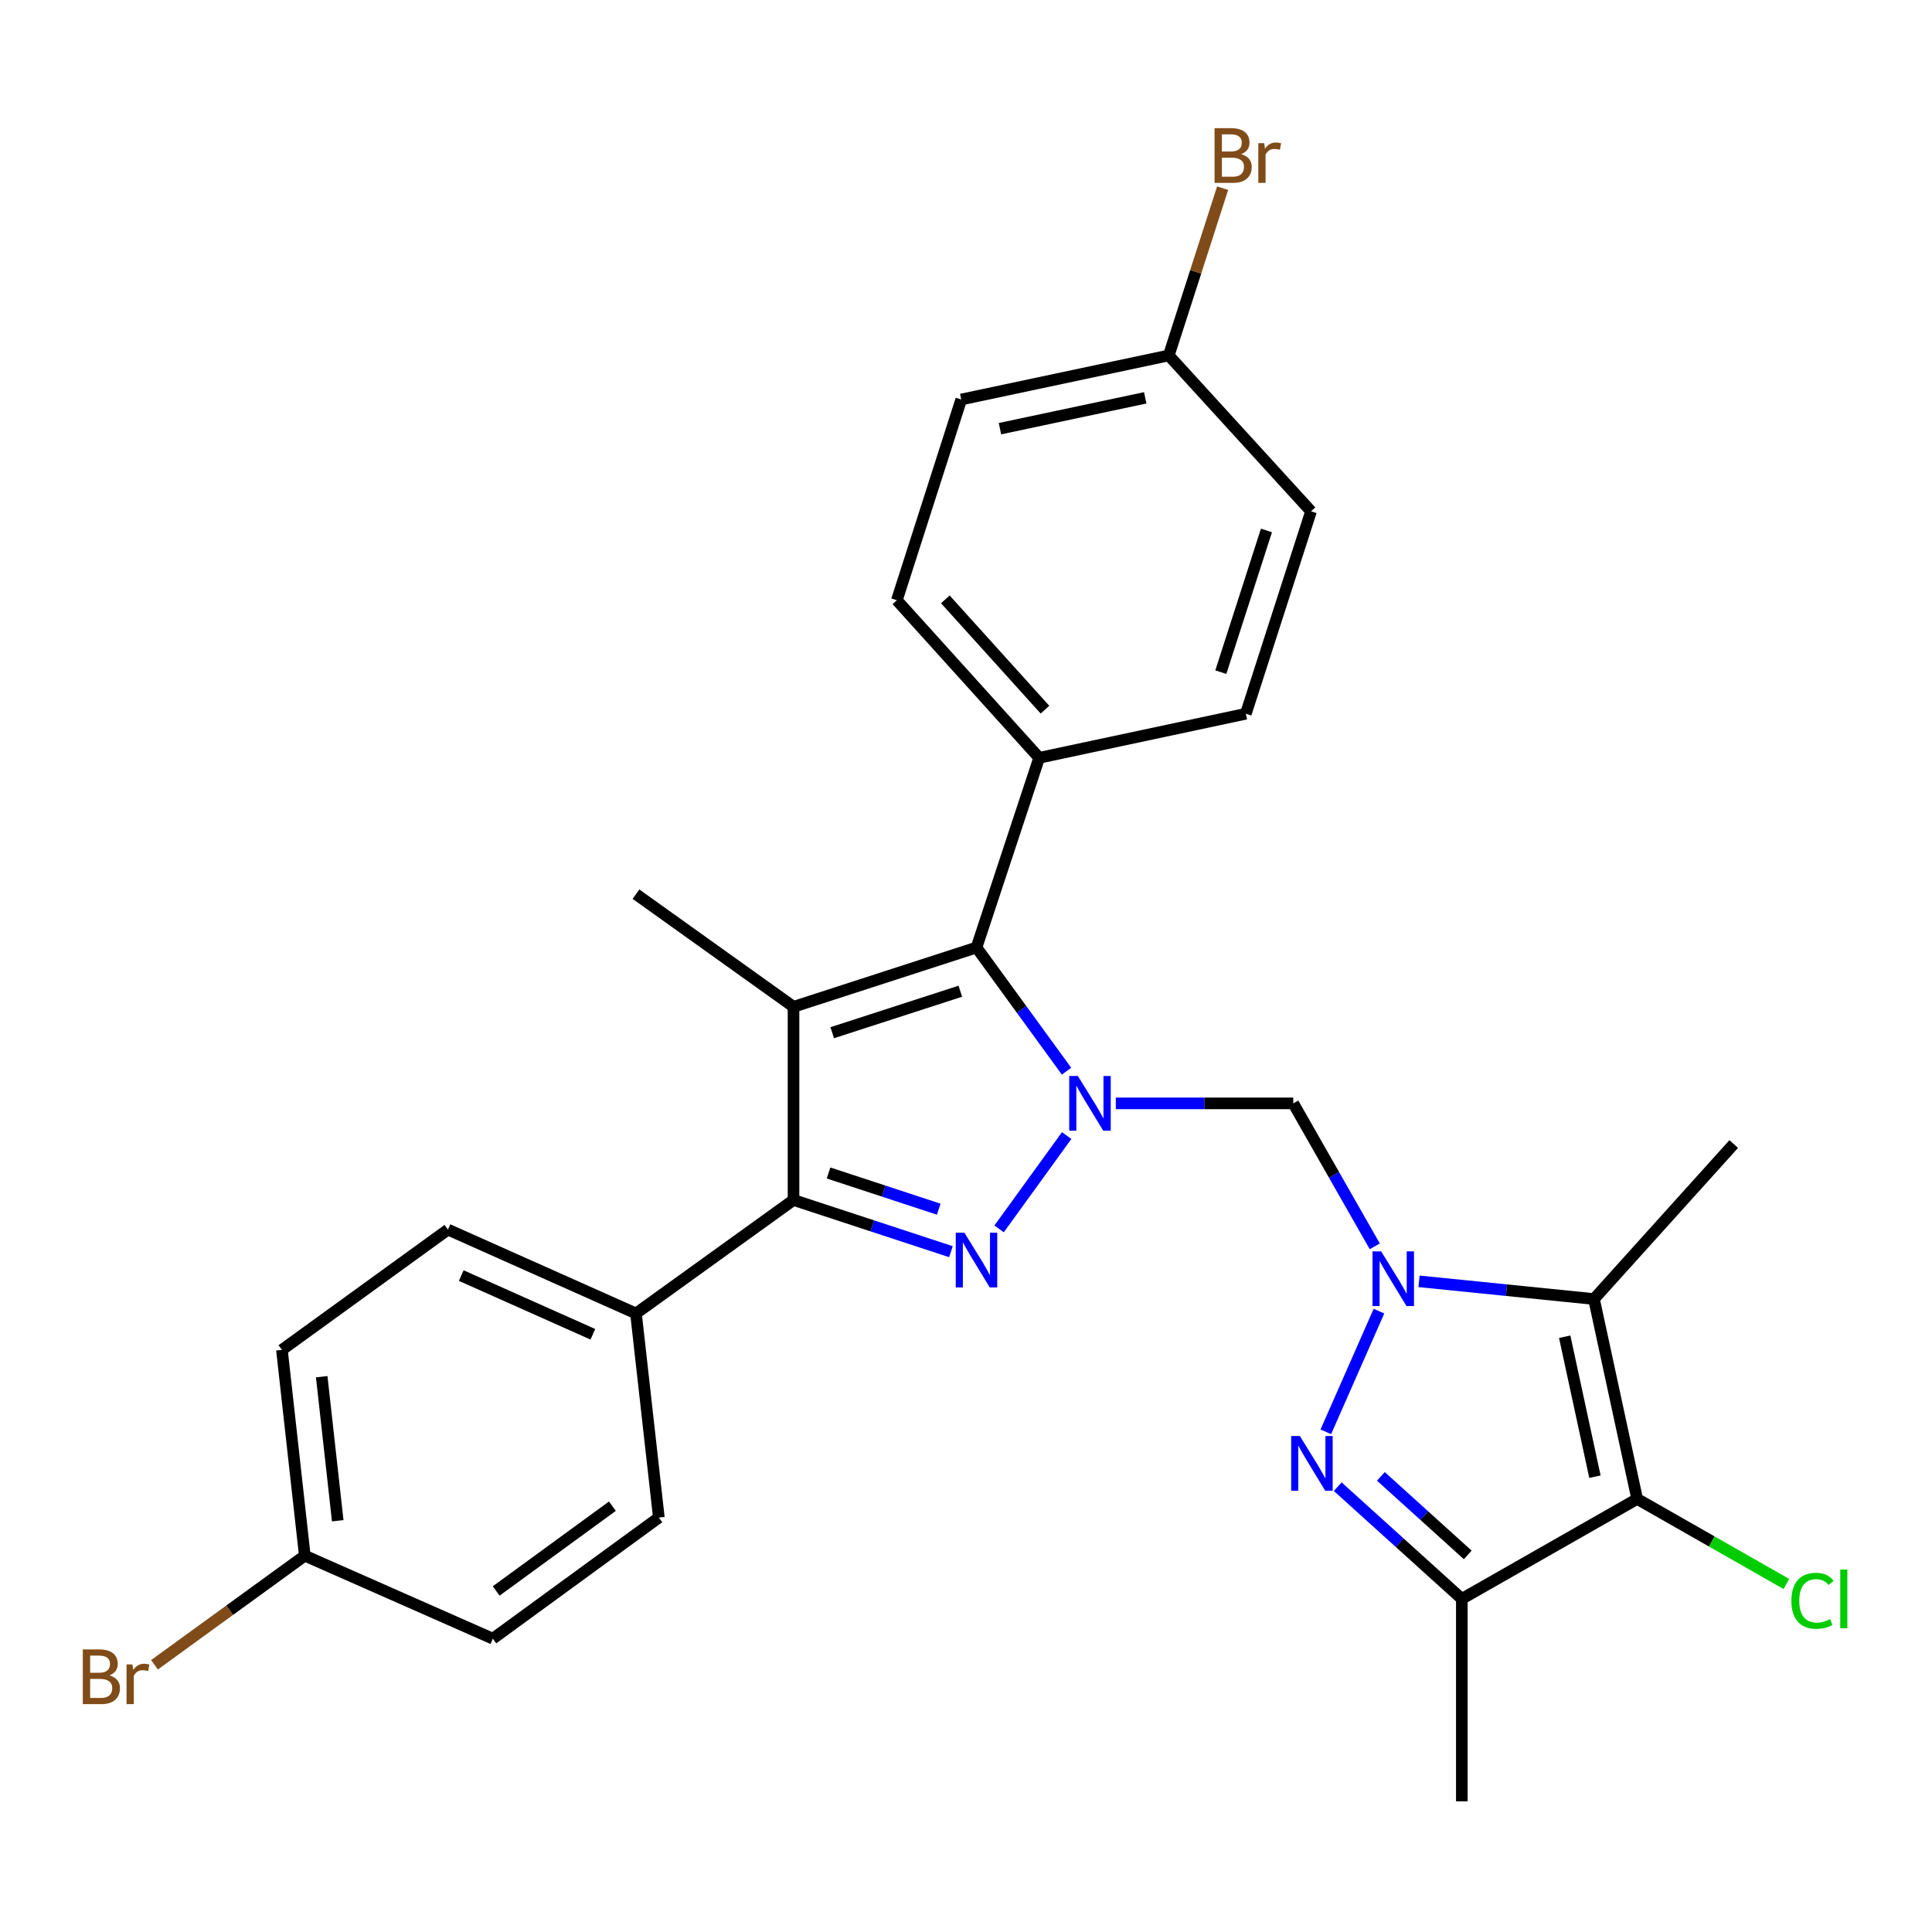 <?xml version='1.0' encoding='iso-8859-1'?>
<svg version='1.1' baseProfile='full'
              xmlns='http://www.w3.org/2000/svg'
                      xmlns:rdkit='http://www.rdkit.org/xml'
                      xmlns:xlink='http://www.w3.org/1999/xlink'
                  xml:space='preserve'
width='1000px' height='1000px' viewBox='0 0 1000 1000'>
<!-- END OF HEADER -->
<rect style='opacity:1.0;fill:#FFFFFF;stroke:none' width='1000' height='1000' x='0' y='0'> </rect>
<path class='bond-1' d='M 552.105,587.768 L 517.128,636.073' style='fill:none;fill-rule:evenodd;stroke:#0000FF;stroke-width:6px;stroke-linecap:butt;stroke-linejoin:miter;stroke-opacity:1' />
<path class='bond-6' d='M 552.044,554.449 L 528.739,522.443' style='fill:none;fill-rule:evenodd;stroke:#0000FF;stroke-width:6px;stroke-linecap:butt;stroke-linejoin:miter;stroke-opacity:1' />
<path class='bond-6' d='M 528.739,522.443 L 505.435,490.437' style='fill:none;fill-rule:evenodd;stroke:#000000;stroke-width:6px;stroke-linecap:butt;stroke-linejoin:miter;stroke-opacity:1' />
<path class='bond-8' d='M 577.541,571.104 L 623.47,571.104' style='fill:none;fill-rule:evenodd;stroke:#0000FF;stroke-width:6px;stroke-linecap:butt;stroke-linejoin:miter;stroke-opacity:1' />
<path class='bond-8' d='M 623.47,571.104 L 669.398,571.104' style='fill:none;fill-rule:evenodd;stroke:#000000;stroke-width:6px;stroke-linecap:butt;stroke-linejoin:miter;stroke-opacity:1' />
<path class='bond-0' d='M 711.578,645.096 L 690.488,608.1' style='fill:none;fill-rule:evenodd;stroke:#0000FF;stroke-width:6px;stroke-linecap:butt;stroke-linejoin:miter;stroke-opacity:1' />
<path class='bond-0' d='M 690.488,608.1 L 669.398,571.104' style='fill:none;fill-rule:evenodd;stroke:#000000;stroke-width:6px;stroke-linecap:butt;stroke-linejoin:miter;stroke-opacity:1' />
<path class='bond-3' d='M 713.753,678.639 L 686.238,741.117' style='fill:none;fill-rule:evenodd;stroke:#0000FF;stroke-width:6px;stroke-linecap:butt;stroke-linejoin:miter;stroke-opacity:1' />
<path class='bond-5' d='M 734.49,663.219 L 779.765,667.797' style='fill:none;fill-rule:evenodd;stroke:#0000FF;stroke-width:6px;stroke-linecap:butt;stroke-linejoin:miter;stroke-opacity:1' />
<path class='bond-5' d='M 779.765,667.797 L 825.041,672.376' style='fill:none;fill-rule:evenodd;stroke:#000000;stroke-width:6px;stroke-linecap:butt;stroke-linejoin:miter;stroke-opacity:1' />
<path class='bond-4' d='M 492.203,647.876 L 451.464,634.492' style='fill:none;fill-rule:evenodd;stroke:#0000FF;stroke-width:6px;stroke-linecap:butt;stroke-linejoin:miter;stroke-opacity:1' />
<path class='bond-4' d='M 451.464,634.492 L 410.726,621.109' style='fill:none;fill-rule:evenodd;stroke:#000000;stroke-width:6px;stroke-linecap:butt;stroke-linejoin:miter;stroke-opacity:1' />
<path class='bond-4' d='M 485.89,625.873 L 457.374,616.505' style='fill:none;fill-rule:evenodd;stroke:#0000FF;stroke-width:6px;stroke-linecap:butt;stroke-linejoin:miter;stroke-opacity:1' />
<path class='bond-4' d='M 457.374,616.505 L 428.857,607.136' style='fill:none;fill-rule:evenodd;stroke:#000000;stroke-width:6px;stroke-linecap:butt;stroke-linejoin:miter;stroke-opacity:1' />
<path class='bond-2' d='M 410.726,521.12 L 505.435,490.437' style='fill:none;fill-rule:evenodd;stroke:#000000;stroke-width:6px;stroke-linecap:butt;stroke-linejoin:miter;stroke-opacity:1' />
<path class='bond-2' d='M 430.767,534.529 L 497.064,513.051' style='fill:none;fill-rule:evenodd;stroke:#000000;stroke-width:6px;stroke-linecap:butt;stroke-linejoin:miter;stroke-opacity:1' />
<path class='bond-17' d='M 410.726,521.12 L 329.176,462.815' style='fill:none;fill-rule:evenodd;stroke:#000000;stroke-width:6px;stroke-linecap:butt;stroke-linejoin:miter;stroke-opacity:1' />
<path class='bond-28' d='M 410.726,521.12 L 410.726,621.109' style='fill:none;fill-rule:evenodd;stroke:#000000;stroke-width:6px;stroke-linecap:butt;stroke-linejoin:miter;stroke-opacity:1' />
<path class='bond-9' d='M 692.409,769.504 L 724.524,798.541' style='fill:none;fill-rule:evenodd;stroke:#0000FF;stroke-width:6px;stroke-linecap:butt;stroke-linejoin:miter;stroke-opacity:1' />
<path class='bond-9' d='M 724.524,798.541 L 756.639,827.578' style='fill:none;fill-rule:evenodd;stroke:#000000;stroke-width:6px;stroke-linecap:butt;stroke-linejoin:miter;stroke-opacity:1' />
<path class='bond-9' d='M 714.741,764.171 L 737.222,784.497' style='fill:none;fill-rule:evenodd;stroke:#0000FF;stroke-width:6px;stroke-linecap:butt;stroke-linejoin:miter;stroke-opacity:1' />
<path class='bond-9' d='M 737.222,784.497 L 759.702,804.823' style='fill:none;fill-rule:evenodd;stroke:#000000;stroke-width:6px;stroke-linecap:butt;stroke-linejoin:miter;stroke-opacity:1' />
<path class='bond-10' d='M 410.726,621.109 L 329.176,679.845' style='fill:none;fill-rule:evenodd;stroke:#000000;stroke-width:6px;stroke-linecap:butt;stroke-linejoin:miter;stroke-opacity:1' />
<path class='bond-7' d='M 825.041,672.376 L 847.393,775.847' style='fill:none;fill-rule:evenodd;stroke:#000000;stroke-width:6px;stroke-linecap:butt;stroke-linejoin:miter;stroke-opacity:1' />
<path class='bond-7' d='M 809.887,691.895 L 825.534,764.325' style='fill:none;fill-rule:evenodd;stroke:#000000;stroke-width:6px;stroke-linecap:butt;stroke-linejoin:miter;stroke-opacity:1' />
<path class='bond-18' d='M 825.041,672.376 L 897.377,592.151' style='fill:none;fill-rule:evenodd;stroke:#000000;stroke-width:6px;stroke-linecap:butt;stroke-linejoin:miter;stroke-opacity:1' />
<path class='bond-11' d='M 505.435,490.437 L 537.874,392.246' style='fill:none;fill-rule:evenodd;stroke:#000000;stroke-width:6px;stroke-linecap:butt;stroke-linejoin:miter;stroke-opacity:1' />
<path class='bond-12' d='M 847.393,775.847 L 886.004,797.856' style='fill:none;fill-rule:evenodd;stroke:#000000;stroke-width:6px;stroke-linecap:butt;stroke-linejoin:miter;stroke-opacity:1' />
<path class='bond-12' d='M 886.004,797.856 L 924.615,819.865' style='fill:none;fill-rule:evenodd;stroke:#00CC00;stroke-width:6px;stroke-linecap:butt;stroke-linejoin:miter;stroke-opacity:1' />
<path class='bond-29' d='M 847.393,775.847 L 756.639,827.578' style='fill:none;fill-rule:evenodd;stroke:#000000;stroke-width:6px;stroke-linecap:butt;stroke-linejoin:miter;stroke-opacity:1' />
<path class='bond-21' d='M 756.639,827.578 L 756.639,932.363' style='fill:none;fill-rule:evenodd;stroke:#000000;stroke-width:6px;stroke-linecap:butt;stroke-linejoin:miter;stroke-opacity:1' />
<path class='bond-13' d='M 329.176,679.845 L 231.858,636.434' style='fill:none;fill-rule:evenodd;stroke:#000000;stroke-width:6px;stroke-linecap:butt;stroke-linejoin:miter;stroke-opacity:1' />
<path class='bond-13' d='M 306.865,690.624 L 238.743,660.237' style='fill:none;fill-rule:evenodd;stroke:#000000;stroke-width:6px;stroke-linecap:butt;stroke-linejoin:miter;stroke-opacity:1' />
<path class='bond-14' d='M 329.176,679.845 L 341.019,785.493' style='fill:none;fill-rule:evenodd;stroke:#000000;stroke-width:6px;stroke-linecap:butt;stroke-linejoin:miter;stroke-opacity:1' />
<path class='bond-15' d='M 537.874,392.246 L 464.213,310.686' style='fill:none;fill-rule:evenodd;stroke:#000000;stroke-width:6px;stroke-linecap:butt;stroke-linejoin:miter;stroke-opacity:1' />
<path class='bond-15' d='M 540.876,367.322 L 489.313,310.229' style='fill:none;fill-rule:evenodd;stroke:#000000;stroke-width:6px;stroke-linecap:butt;stroke-linejoin:miter;stroke-opacity:1' />
<path class='bond-16' d='M 537.874,392.246 L 644.848,369.432' style='fill:none;fill-rule:evenodd;stroke:#000000;stroke-width:6px;stroke-linecap:butt;stroke-linejoin:miter;stroke-opacity:1' />
<path class='bond-25' d='M 231.858,636.434 L 145.921,698.694' style='fill:none;fill-rule:evenodd;stroke:#000000;stroke-width:6px;stroke-linecap:butt;stroke-linejoin:miter;stroke-opacity:1' />
<path class='bond-22' d='M 341.019,785.493 L 255.093,848.183' style='fill:none;fill-rule:evenodd;stroke:#000000;stroke-width:6px;stroke-linecap:butt;stroke-linejoin:miter;stroke-opacity:1' />
<path class='bond-22' d='M 316.971,779.601 L 256.823,823.485' style='fill:none;fill-rule:evenodd;stroke:#000000;stroke-width:6px;stroke-linecap:butt;stroke-linejoin:miter;stroke-opacity:1' />
<path class='bond-24' d='M 464.213,310.686 L 497.536,206.783' style='fill:none;fill-rule:evenodd;stroke:#000000;stroke-width:6px;stroke-linecap:butt;stroke-linejoin:miter;stroke-opacity:1' />
<path class='bond-23' d='M 644.848,369.432 L 678.591,264.656' style='fill:none;fill-rule:evenodd;stroke:#000000;stroke-width:6px;stroke-linecap:butt;stroke-linejoin:miter;stroke-opacity:1' />
<path class='bond-23' d='M 631.887,347.911 L 655.508,274.569' style='fill:none;fill-rule:evenodd;stroke:#000000;stroke-width:6px;stroke-linecap:butt;stroke-linejoin:miter;stroke-opacity:1' />
<path class='bond-19' d='M 157.765,805.215 L 255.093,848.183' style='fill:none;fill-rule:evenodd;stroke:#000000;stroke-width:6px;stroke-linecap:butt;stroke-linejoin:miter;stroke-opacity:1' />
<path class='bond-27' d='M 157.765,805.215 L 118.865,833.451' style='fill:none;fill-rule:evenodd;stroke:#000000;stroke-width:6px;stroke-linecap:butt;stroke-linejoin:miter;stroke-opacity:1' />
<path class='bond-27' d='M 118.865,833.451 L 79.966,861.687' style='fill:none;fill-rule:evenodd;stroke:#7F4C19;stroke-width:6px;stroke-linecap:butt;stroke-linejoin:miter;stroke-opacity:1' />
<path class='bond-31' d='M 157.765,805.215 L 145.921,698.694' style='fill:none;fill-rule:evenodd;stroke:#000000;stroke-width:6px;stroke-linecap:butt;stroke-linejoin:miter;stroke-opacity:1' />
<path class='bond-31' d='M 174.806,787.145 L 166.515,712.58' style='fill:none;fill-rule:evenodd;stroke:#000000;stroke-width:6px;stroke-linecap:butt;stroke-linejoin:miter;stroke-opacity:1' />
<path class='bond-20' d='M 604.951,183.979 L 678.591,264.656' style='fill:none;fill-rule:evenodd;stroke:#000000;stroke-width:6px;stroke-linecap:butt;stroke-linejoin:miter;stroke-opacity:1' />
<path class='bond-26' d='M 604.951,183.979 L 618.895,140.682' style='fill:none;fill-rule:evenodd;stroke:#000000;stroke-width:6px;stroke-linecap:butt;stroke-linejoin:miter;stroke-opacity:1' />
<path class='bond-26' d='M 618.895,140.682 L 632.838,97.386' style='fill:none;fill-rule:evenodd;stroke:#7F4C19;stroke-width:6px;stroke-linecap:butt;stroke-linejoin:miter;stroke-opacity:1' />
<path class='bond-30' d='M 604.951,183.979 L 497.536,206.783' style='fill:none;fill-rule:evenodd;stroke:#000000;stroke-width:6px;stroke-linecap:butt;stroke-linejoin:miter;stroke-opacity:1' />
<path class='bond-30' d='M 592.771,205.92 L 517.58,221.883' style='fill:none;fill-rule:evenodd;stroke:#000000;stroke-width:6px;stroke-linecap:butt;stroke-linejoin:miter;stroke-opacity:1' />
<path  class='atom-0' d='M 557.911 556.944
L 567.191 571.944
Q 568.111 573.424, 569.591 576.104
Q 571.071 578.784, 571.151 578.944
L 571.151 556.944
L 574.911 556.944
L 574.911 585.264
L 571.031 585.264
L 561.071 568.864
Q 559.911 566.944, 558.671 564.744
Q 557.471 562.544, 557.111 561.864
L 557.111 585.264
L 553.431 585.264
L 553.431 556.944
L 557.911 556.944
' fill='#0000FF'/>
<path  class='atom-1' d='M 714.879 647.708
L 724.159 662.708
Q 725.079 664.188, 726.559 666.868
Q 728.039 669.548, 728.119 669.708
L 728.119 647.708
L 731.879 647.708
L 731.879 676.028
L 727.999 676.028
L 718.039 659.628
Q 716.879 657.708, 715.639 655.508
Q 714.439 653.308, 714.079 652.628
L 714.079 676.028
L 710.399 676.028
L 710.399 647.708
L 714.879 647.708
' fill='#0000FF'/>
<path  class='atom-2' d='M 499.175 638.063
L 508.455 653.063
Q 509.375 654.543, 510.855 657.223
Q 512.335 659.903, 512.415 660.063
L 512.415 638.063
L 516.175 638.063
L 516.175 666.383
L 512.295 666.383
L 502.335 649.983
Q 501.175 648.063, 499.935 645.863
Q 498.735 643.663, 498.375 642.983
L 498.375 666.383
L 494.695 666.383
L 494.695 638.063
L 499.175 638.063
' fill='#0000FF'/>
<path  class='atom-4' d='M 672.794 743.269
L 682.074 758.269
Q 682.994 759.749, 684.474 762.429
Q 685.954 765.109, 686.034 765.269
L 686.034 743.269
L 689.794 743.269
L 689.794 771.589
L 685.914 771.589
L 675.954 755.189
Q 674.794 753.269, 673.554 751.069
Q 672.354 748.869, 671.994 748.189
L 671.994 771.589
L 668.314 771.589
L 668.314 743.269
L 672.794 743.269
' fill='#0000FF'/>
<path  class='atom-13' d='M 927.227 828.558
Q 927.227 821.518, 930.507 817.838
Q 933.827 814.118, 940.107 814.118
Q 945.947 814.118, 949.067 818.238
L 946.427 820.398
Q 944.147 817.398, 940.107 817.398
Q 935.827 817.398, 933.547 820.278
Q 931.307 823.118, 931.307 828.558
Q 931.307 834.158, 933.627 837.038
Q 935.987 839.918, 940.547 839.918
Q 943.667 839.918, 947.307 838.038
L 948.427 841.038
Q 946.947 841.998, 944.707 842.558
Q 942.467 843.118, 939.987 843.118
Q 933.827 843.118, 930.507 839.358
Q 927.227 835.598, 927.227 828.558
' fill='#00CC00'/>
<path  class='atom-13' d='M 952.507 812.398
L 956.187 812.398
L 956.187 842.758
L 952.507 842.758
L 952.507 812.398
' fill='#00CC00'/>
<path  class='atom-27' d='M 642.414 79.788
Q 645.134 80.548, 646.494 82.228
Q 647.894 83.868, 647.894 86.308
Q 647.894 90.228, 645.374 92.468
Q 642.894 94.668, 638.174 94.668
L 628.654 94.668
L 628.654 66.348
L 637.014 66.348
Q 641.854 66.348, 644.294 68.308
Q 646.734 70.268, 646.734 73.868
Q 646.734 78.148, 642.414 79.788
M 632.454 69.548
L 632.454 78.428
L 637.014 78.428
Q 639.814 78.428, 641.254 77.308
Q 642.734 76.148, 642.734 73.868
Q 642.734 69.548, 637.014 69.548
L 632.454 69.548
M 638.174 91.468
Q 640.934 91.468, 642.414 90.148
Q 643.894 88.828, 643.894 86.308
Q 643.894 83.988, 642.254 82.828
Q 640.654 81.628, 637.574 81.628
L 632.454 81.628
L 632.454 91.468
L 638.174 91.468
' fill='#7F4C19'/>
<path  class='atom-27' d='M 654.334 74.108
L 654.774 76.948
Q 656.934 73.748, 660.454 73.748
Q 661.574 73.748, 663.094 74.148
L 662.494 77.508
Q 660.774 77.108, 659.814 77.108
Q 658.134 77.108, 657.014 77.788
Q 655.934 78.428, 655.054 79.988
L 655.054 94.668
L 651.294 94.668
L 651.294 74.108
L 654.334 74.108
' fill='#7F4C19'/>
<path  class='atom-28' d='M 56.617 867.186
Q 59.337 867.946, 60.697 869.626
Q 62.097 871.266, 62.097 873.706
Q 62.097 877.626, 59.578 879.866
Q 57.097 882.066, 52.377 882.066
L 42.858 882.066
L 42.858 853.746
L 51.218 853.746
Q 56.057 853.746, 58.498 855.706
Q 60.938 857.666, 60.938 861.266
Q 60.938 865.546, 56.617 867.186
M 46.657 856.946
L 46.657 865.826
L 51.218 865.826
Q 54.017 865.826, 55.458 864.706
Q 56.938 863.546, 56.938 861.266
Q 56.938 856.946, 51.218 856.946
L 46.657 856.946
M 52.377 878.866
Q 55.138 878.866, 56.617 877.546
Q 58.097 876.226, 58.097 873.706
Q 58.097 871.386, 56.458 870.226
Q 54.858 869.026, 51.778 869.026
L 46.657 869.026
L 46.657 878.866
L 52.377 878.866
' fill='#7F4C19'/>
<path  class='atom-28' d='M 68.537 861.506
L 68.978 864.346
Q 71.138 861.146, 74.657 861.146
Q 75.778 861.146, 77.297 861.546
L 76.698 864.906
Q 74.978 864.506, 74.017 864.506
Q 72.338 864.506, 71.218 865.186
Q 70.138 865.826, 69.257 867.386
L 69.257 882.066
L 65.498 882.066
L 65.498 861.506
L 68.537 861.506
' fill='#7F4C19'/>
</svg>
